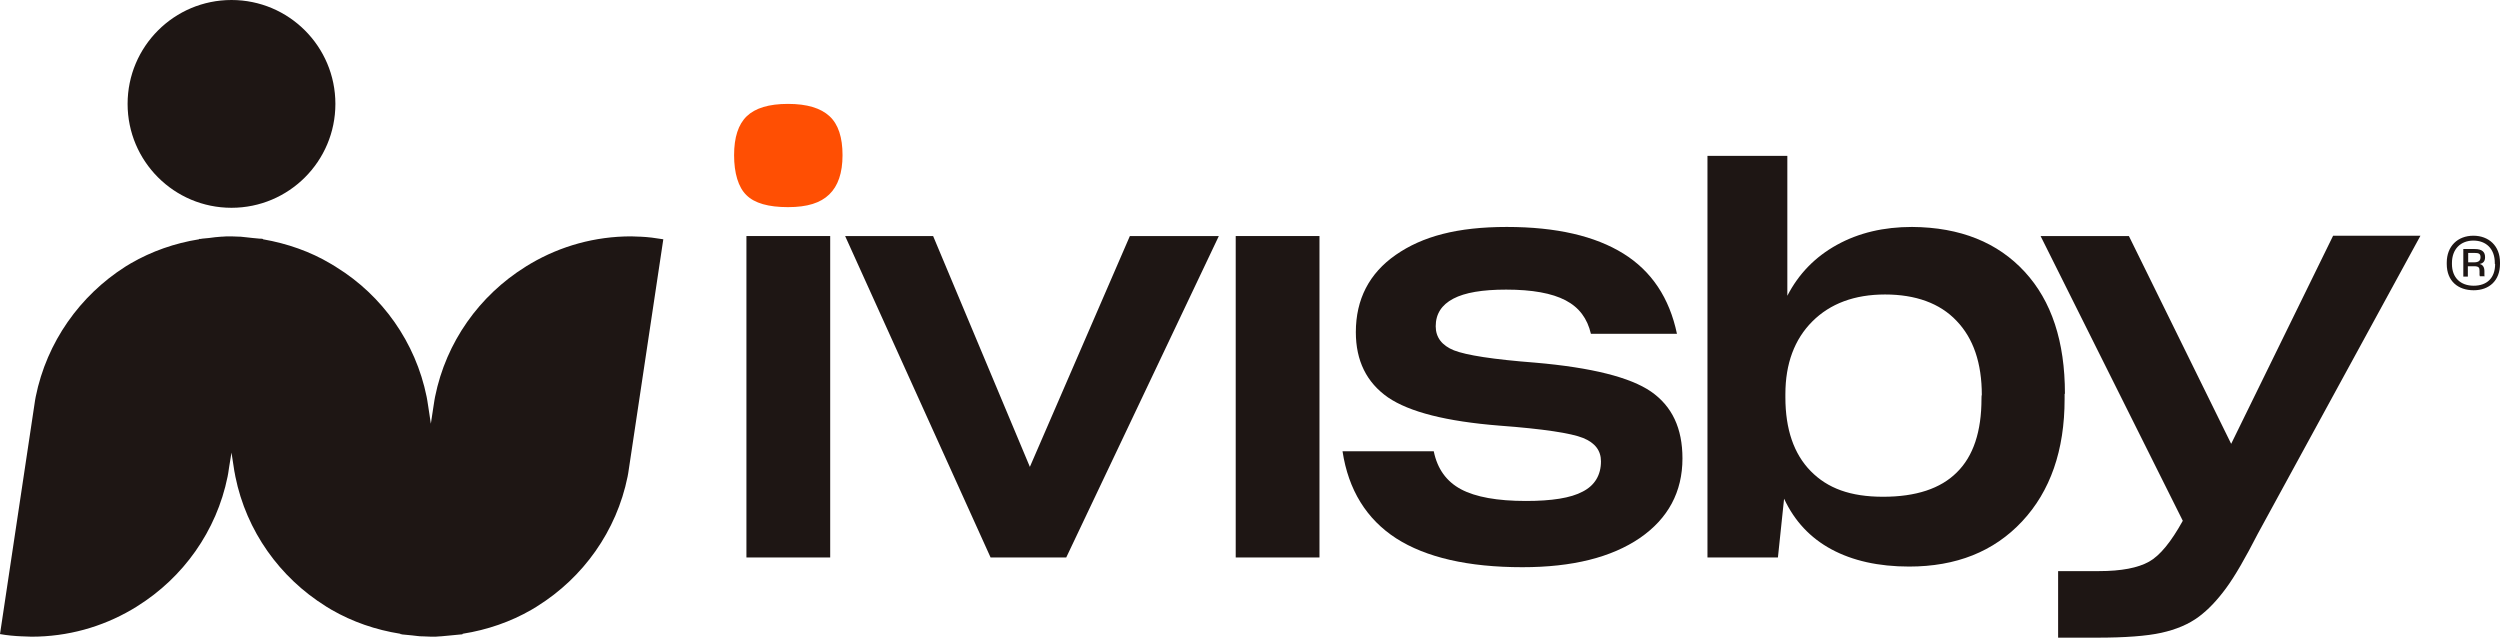 <svg xml:space="preserve" style="enable-background:new 0 0 770 196.4;" viewBox="0 0 770 196.4" y="0px" x="0px" xmlns:xlink="http://www.w3.org/1999/xlink" xmlns="http://www.w3.org/2000/svg" id="Logo" version="1.1">
<style type="text/css">
	.st0{fill:#1E1614;}
	.st1{fill:#FF4F03;}
</style>
<g id="WIP">
	<g>
		<circle r="32" cy="32" cx="71.3" class="st0"></circle>
		<path d="M197.3,72.9c-0.1,0-0.1,0-0.2,0c-0.9,0-1.8-0.1-2.7-0.1c0,0,0,0,0,0c0,0,0,0,0,0c-11.2,0-21.7,3-30.8,8.3
			c-0.5,0.3-1,0.6-1.5,0.9c-0.1,0.1-0.2,0.1-0.3,0.2c-14.1,8.8-24.4,23.1-27.8,40c0,0.1-0.1,0.5-0.2,1.1c0,0.2-0.5,3-1.1,7.2
			c-0.6-4.3-1.1-7-1.1-7.2c-0.1-0.7-0.2-1.1-0.2-1.1c-3.4-16.8-13.7-31.2-27.8-39.9c-0.1-0.1-0.2-0.1-0.3-0.2
			c-0.5-0.3-1-0.6-1.5-0.9C95.6,77.5,88.5,75,81,73.7c0,0,0-0.1,0-0.1c-0.3-0.1-0.7-0.1-1.1-0.1c-0.7-0.1-1.4-0.1-2.1-0.2
			c-1.2-0.1-2.4-0.3-3.7-0.4l0,0c-0.1,0-0.1,0-0.2,0c-0.9,0-1.8-0.1-2.7-0.1c0,0,0,0,0,0c0,0,0,0,0,0c0,0,0,0-0.1,0s0,0-0.1,0
			c0,0,0,0,0,0c0,0,0,0,0,0c-0.9,0-1.8,0-2.7,0.1c-0.1,0-0.1,0-0.2,0l0,0c-1.2,0.1-2.5,0.2-3.7,0.4c-0.7,0.1-1.4,0.1-2.1,0.2
			c-0.3,0.1-0.7,0.1-1,0.1c0,0,0,0.1,0,0.1c-7.5,1.2-14.6,3.7-21,7.4c-0.5,0.3-1,0.6-1.5,0.9c-0.1,0.1-0.2,0.1-0.3,0.2
			C24.7,91,14.4,105.3,11,122.2c0,0.1-0.1,0.5-0.2,1.1c-0.2,1.2-10.8,72-10.8,72c2.2,0.4,4.5,0.6,6.8,0.7l0,0c0.1,0,0.1,0,0.2,0
			c0.9,0,1.8,0.1,2.7,0.1c0,0,0,0,0,0c0,0,0,0,0,0c11.2,0,21.7-3,30.8-8.3c0.5-0.3,1-0.6,1.5-0.9c0.1-0.1,0.2-0.1,0.3-0.2
			c14.1-8.8,24.4-23.1,27.8-39.9c0-0.1,0.1-0.5,0.2-1.1c0-0.2,0.4-2.6,1-6.3c0.6,3.7,0.9,6.1,1,6.3c0.1,0.7,0.2,1.1,0.2,1.1
			c3.4,16.8,13.7,31.1,27.8,39.9c0.1,0.1,0.2,0.1,0.3,0.2c0.5,0.3,1,0.6,1.5,0.9c6.4,3.7,13.6,6.2,21.2,7.4v0.1c0.2,0,0.3,0,0.5,0.1
			c1,0.1,2.1,0.2,3.1,0.3c1.1,0.1,2.1,0.3,3.2,0.3l0,0c0.1,0,0.1,0,0.2,0c0.8,0,1.7,0.1,2.5,0.1c0,0,0,0,0.1,0c0,0,0,0,0,0
			c0,0,0,0,0,0c0,0,0,0,0,0s0,0,0,0c0,0,0,0,0,0c0,0,0,0,0,0s0,0,0.1,0c0.9,0,1.7,0,2.5-0.1c0.1,0,0.1,0,0.2,0l0,0
			c1.1-0.1,2.1-0.2,3.2-0.3c1-0.1,2.1-0.2,3.1-0.3c0.2,0,0.4,0,0.5-0.1c0,0,0,0,0-0.1c7.6-1.2,14.8-3.7,21.2-7.4
			c0.5-0.3,1-0.6,1.5-0.9c0.1-0.1,0.2-0.1,0.3-0.2c14.1-8.8,24.4-23.1,27.8-39.9c0-0.1,0.1-0.5,0.2-1.1c0.2-1.2,10.8-72,10.8-72
			C201.9,73.3,199.6,73,197.3,72.9L197.3,72.9L197.3,72.9z" class="st0"></path>
		<rect height="99" width="25.8" class="st0" y="72.7" x="229.9"></rect>
		<path d="M242.7,32c-5.9,0-10.1,1.3-12.7,3.8c-2.6,2.5-3.9,6.5-3.9,12s1.3,9.9,3.8,12.3c2.5,2.5,6.8,3.7,12.8,3.7
			s10-1.3,12.7-3.9c2.7-2.6,4.1-6.6,4.1-12.1s-1.3-9.5-4-12C252.8,33.3,248.6,32,242.7,32L242.7,32z" class="st1"></path>
		<polygon points="317.2,143.8 287.4,72.7 260.3,72.7 305.1,171.7 328.4,171.7 375.4,72.7 348,72.7" class="st0"></polygon>
		<rect height="99" width="25.8" class="st0" y="72.7" x="380.6"></rect>
		<path d="M508.5,120.6c-6.4-4.4-18.3-7.4-35.6-8.9c-13-1-21.3-2.3-25.1-3.8c-3.7-1.5-5.6-4-5.6-7.4
			c0-3.8,1.8-6.6,5.4-8.5c3.6-1.9,9-2.8,16.3-2.8c8,0,14.1,1.1,18.3,3.3s6.7,5.6,7.8,10.3h26.5c-2.3-11-7.8-19.3-16.5-24.7
			s-20.6-8.2-35.9-8.2s-26,2.9-34.2,8.6s-12.3,13.7-12.3,23.8c0,8.8,3.3,15.5,9.9,20.1c6.6,4.5,18,7.4,34.4,8.7
			c13.4,1,22,2.3,25.7,3.8c3.7,1.5,5.5,3.9,5.5,7.2c0,4.2-1.9,7.4-5.6,9.3c-3.7,2-9.6,2.9-17.5,2.9c-8.8,0-15.5-1.2-20-3.6
			c-4.5-2.4-7.3-6.3-8.4-11.7h-28.1c1.8,11.9,7.4,20.9,16.5,26.8c9.2,5.9,22.2,8.9,38.9,8.9c15.4,0,27.4-3,36.2-9
			c8.7-6,13.1-14.2,13.1-24.5C518.2,131.9,515,125.1,508.5,120.6L508.5,120.6z" class="st0"></path>
		<path d="M636,121.3c0-16.1-4.1-28.6-12.4-37.6S603.8,70,588.9,69.9c-8.7,0-16.4,1.8-23.1,5.5
			c-6.7,3.7-11.8,8.9-15.3,15.7V48h-24.6v123.7h21.7l1.9-18.1c3.2,6.9,8.1,12.1,14.6,15.6c6.5,3.5,14.5,5.3,23.9,5.3
			c14.5,0,26.1-4.6,34.8-13.9s13.1-21.9,13.1-37.7V121.3L636,121.3z M610.3,122.8c0,10.1-2.5,17.7-7.6,22.7c-5,5-12.6,7.5-22.7,7.5
			s-17.1-2.6-22.3-7.9c-5.2-5.3-7.8-12.9-7.8-22.7v-1c0-9.4,2.8-16.9,8.3-22.4c5.5-5.5,13-8.3,22.4-8.3s16.9,2.7,22,8.1
			c5.2,5.4,7.8,13,7.8,22.9C610.3,121.6,610.3,122.8,610.3,122.8z" class="st0"></path>
		<path d="M687.2,136.7l-31.5-64h-27.2l43.8,87.7c-3.6,6.5-7,10.7-10.4,12.6c-3.4,1.9-8.5,2.9-15.4,2.9h-12.6v20.5h11.9
			c8.7,0,15.4-0.5,19.9-1.5s8.4-2.6,11.6-5c2.8-2.1,5.5-4.9,8.3-8.7c2.8-3.8,6-9.4,9.8-16.8l50.1-91.8h-26.9L687.2,136.7
			L687.2,136.7z" class="st0"></path>
		<g>
			<path d="M761.8,72.6c-4.8,0-8.2,3.2-8.2,8.3v0.4c0,5.3,3.5,8.1,8.3,8.1s8.1-3,8.1-8.1v-0.5
				C770,75.7,766.5,72.6,761.8,72.6z M768.5,81.3c0,4.4-2.6,6.7-6.6,6.7s-6.7-2.4-6.7-6.7V81c0-4.3,2.7-6.9,6.6-6.9s6.6,2.5,6.6,6.9
				V81.3z" class="st0"></path>
			<path d="M765.4,79.2c0-1.6-0.9-2.5-3.2-2.5h-3.5v8.5h1.4V82h1.8c1.6,0,1.8,0.4,1.8,1.5v1.2l0.1,0.4h1.5
				c-0.1-0.1-0.1-0.2-0.1-0.4v-1.2c0-1.2-0.5-2-1.5-2.2C764.9,81.1,765.4,80.4,765.4,79.2L765.4,79.2z M762,80.8h-1.8v-2.9h1.9
				c1.3,0,1.9,0.2,1.9,1.3C764,80.3,763.4,80.8,762,80.8L762,80.8z" class="st0"></path>
		</g>
	</g>
</g>
</svg>
